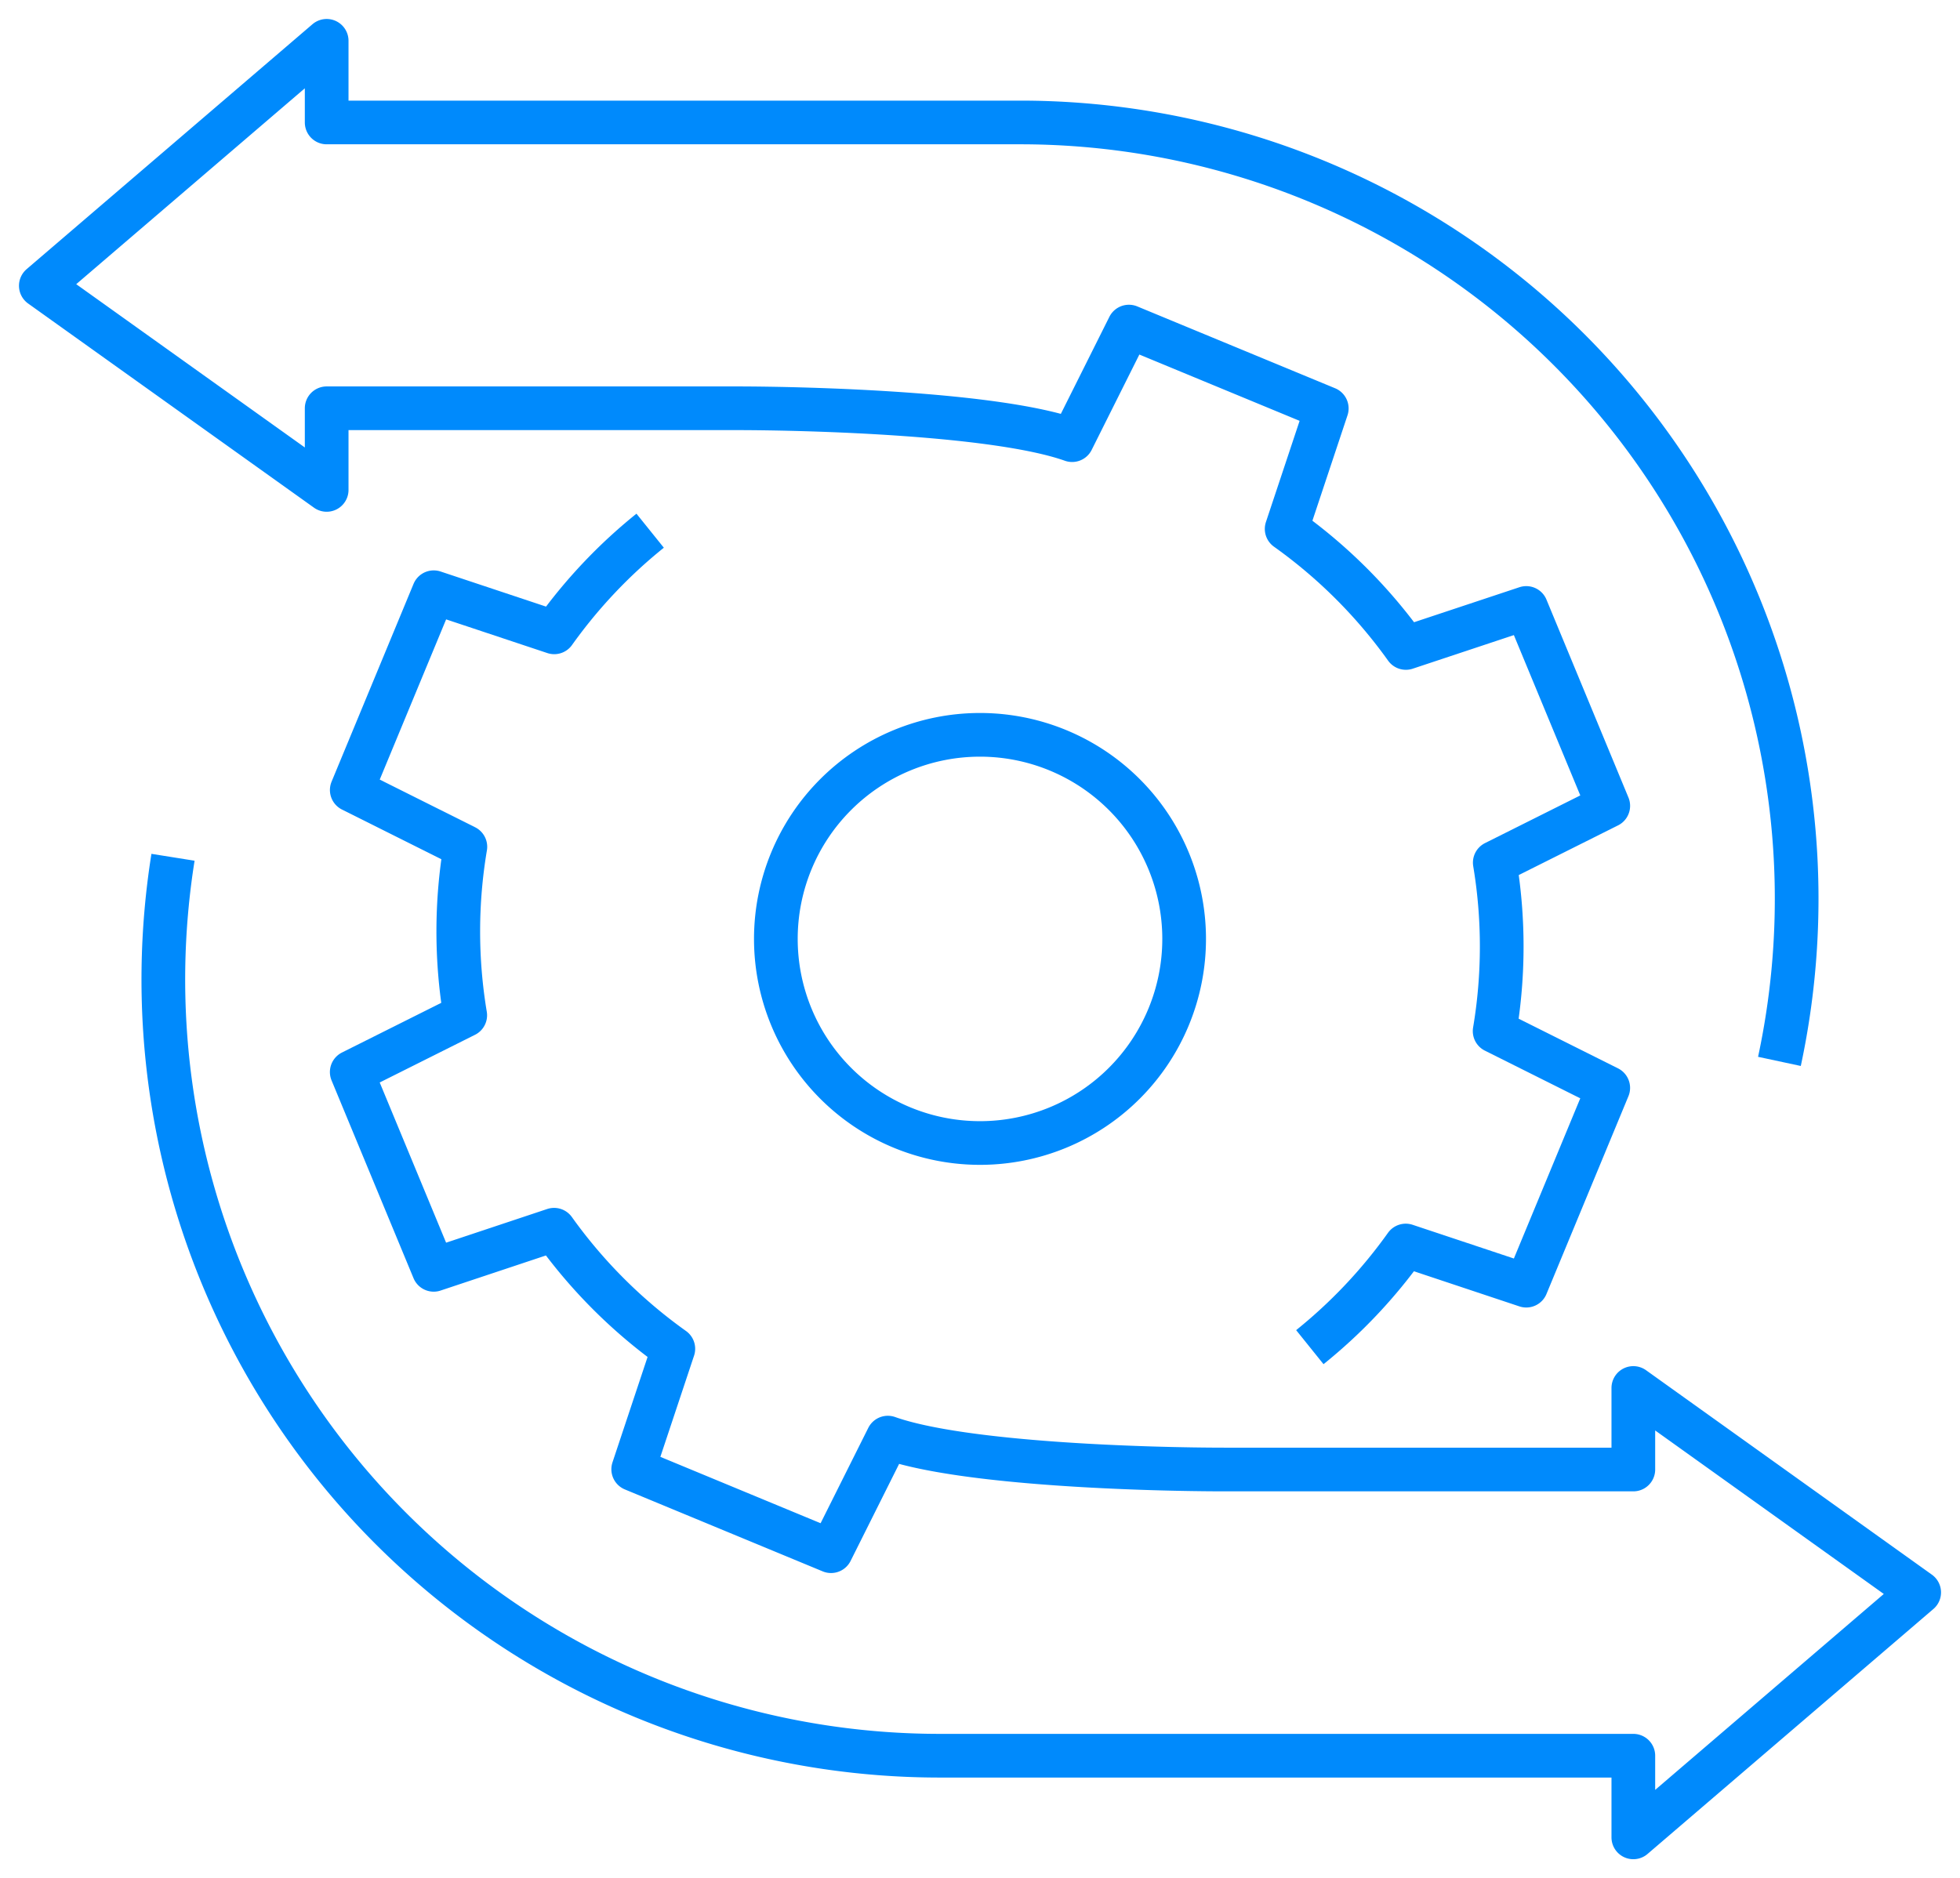 <svg xmlns="http://www.w3.org/2000/svg" xmlns:xlink="http://www.w3.org/1999/xlink" width="89.724" height="86" viewBox="0 0 89.724 86">
  <defs>
    <clipPath id="clip-path">
      <rect id="Rectangle_944" data-name="Rectangle 944" width="89.724" height="86" fill="none" stroke="#008AFC" stroke-width="1"/>
    </clipPath>
  </defs>
  <g id="User_Adoption_and_Training" data-name="User Adoption and Training" transform="translate(0 0)">
    <g id="Group_1313" data-name="Group 1313" transform="translate(0 0)" clip-path="url(#clip-path)">
      <path id="Path_2688" data-name="Path 2688" d="M37.691,27.347A9.345,9.345,0,1,1,28.344,18,9.345,9.345,0,0,1,37.691,27.347Z" transform="translate(16.516 15.647)" fill="none" stroke="#008AFC" stroke-linejoin="round" stroke-width="2"/>
      <path id="Path_2689" data-name="Path 2689" d="M26.285,13a23.406,23.406,0,0,0-4.391,4.654l-5.516-1.836-3.752,9.056,5.2,2.6a23.329,23.329,0,0,0-.006,7.714l-5.195,2.6,3.752,9.056,5.511-1.836a23.386,23.386,0,0,0,5.458,5.451l-1.836,5.516,9.056,3.752,2.6-5.2c3.456,1.226,11.984,1.46,15.431,1.46H71.293V52.254l13.085,9.361L71.293,72.831V69.092H39.516A35.544,35.544,0,0,1,4.443,27.954" transform="translate(3.477 11.3)" fill="none" stroke="#008AFC" stroke-linejoin="round" stroke-width="2"/>
      <path id="Path_2690" data-name="Path 2690" d="M59.092,60.816a23.406,23.406,0,0,0,4.391-4.654L69,58l3.752-9.056-5.2-2.6a23.329,23.329,0,0,0,.006-7.714l5.195-2.6L69,26.969,63.489,28.8a23.386,23.386,0,0,0-5.458-5.451l1.836-5.516L50.81,14.085l-2.6,5.2c-3.456-1.226-11.984-1.46-15.431-1.46H14.085v3.738L1,12.215,14.085,1V4.738H45.862A35.546,35.546,0,0,1,80.589,47.731" transform="translate(0.869 0.869)" fill="none" stroke="#008AFC" stroke-linejoin="round" stroke-width="2"/>
    </g>
  </g>
</svg>
